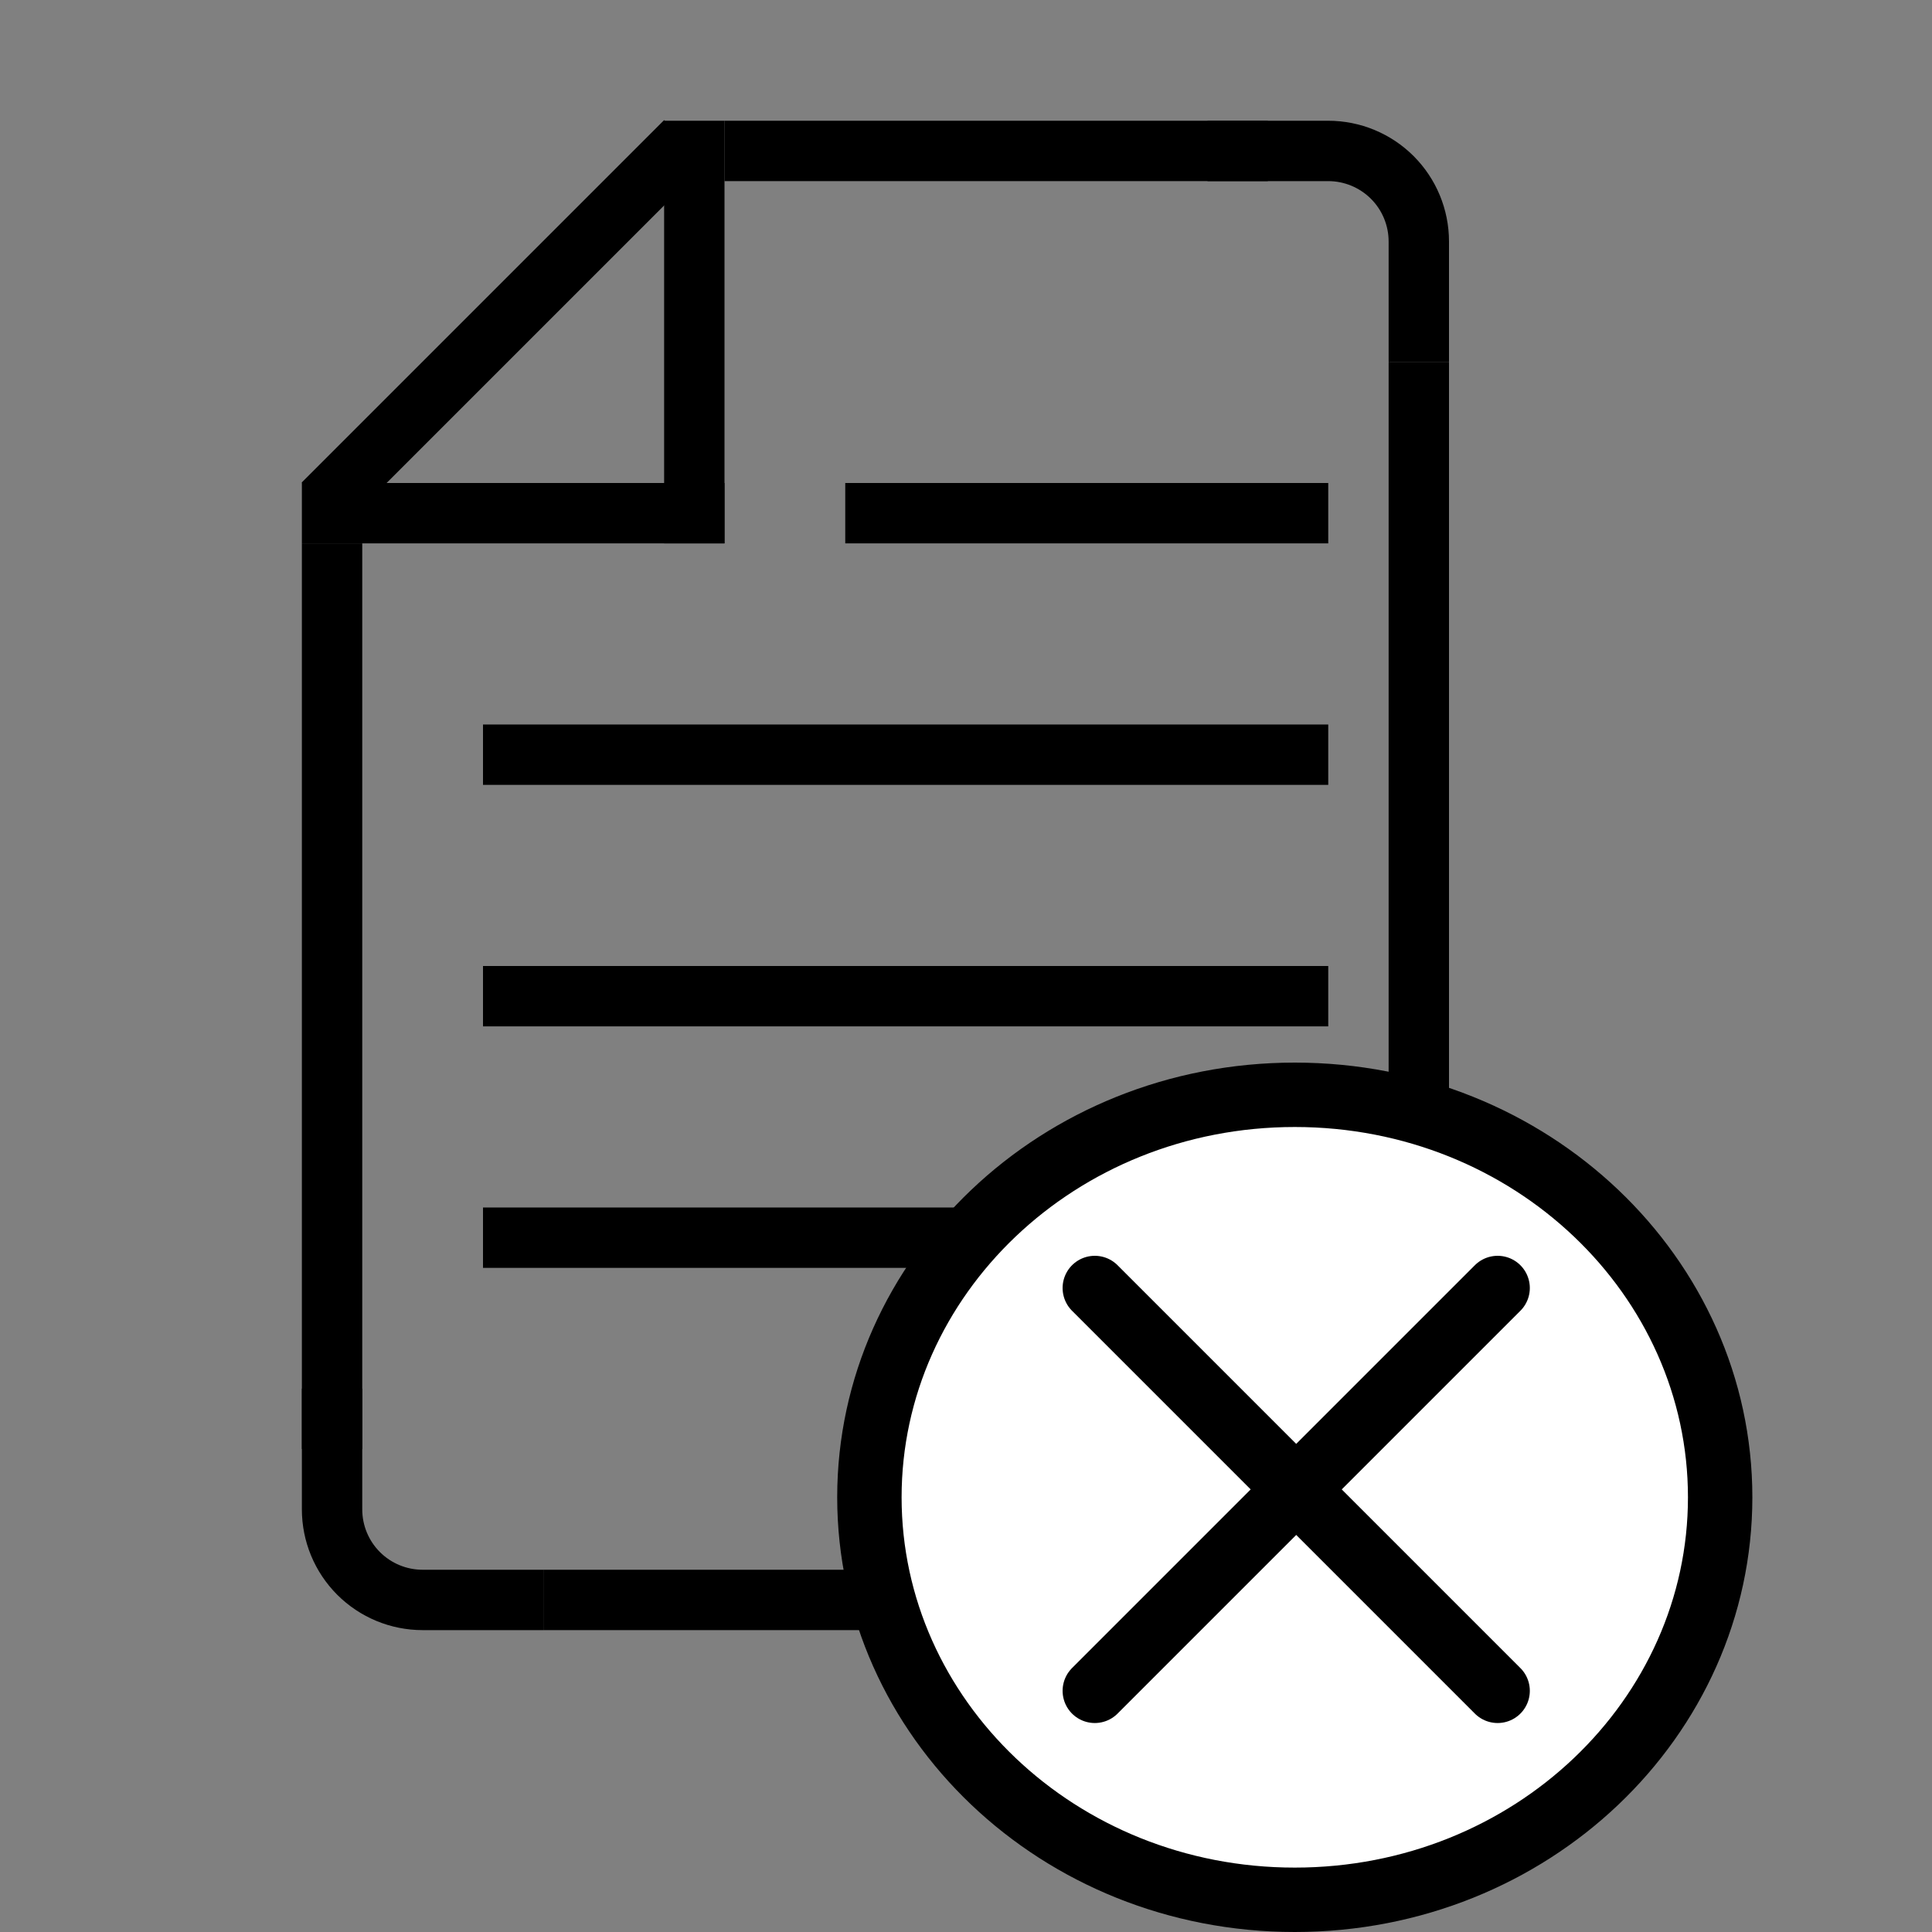 <svg width="60" height="60" viewBox="0 0 60 60" fill="none" xmlns="http://www.w3.org/2000/svg">
<rect x="0" y="0" width="60" height="60" fill="#808080" stroke="none"/>
<path d="M39.375 3.75H22.5V5.625H39.375V3.75Z" fill="black"/>
<path d="M37.5 48.75H16.875V50.625H37.5V48.75Z" fill="black"/>
<path d="M9.375 16.875L9.375 45H11.25L11.25 16.875H9.375Z" fill="black"/>
<path d="M43.125 11.25V43.125H45V11.25H43.125Z" fill="black"/>
<path d="M22.5 15H9.375V16.875H22.5V15Z" fill="black"/>
<path d="M41.25 15H26.25V16.875H41.25V15Z" fill="black"/>
<path d="M41.25 22.5H15V24.375H41.25V22.5Z" fill="black"/>
<path d="M41.25 30H15V31.875H41.25V30Z" fill="black"/>
<path d="M41.25 37.5H15V39.375H41.25V37.5Z" fill="black"/>
<path d="M20.623 3.731L9.367 14.987L10.693 16.313L21.949 5.057L20.623 3.731Z" fill="black"/>
<path d="M20.625 3.75V16.875H22.5V3.75H20.625Z" fill="black"/>
<path d="M37.5 3.75V5.625H41.25C41.747 5.625 42.224 5.823 42.576 6.174C42.928 6.526 43.125 7.003 43.125 7.5V11.25H45V7.5C45 6.505 44.605 5.552 43.902 4.848C43.198 4.145 42.245 3.75 41.25 3.75H37.5Z" fill="black"/>
<path d="M16.875 50.625V48.75H13.125C12.628 48.75 12.151 48.553 11.799 48.201C11.447 47.849 11.25 47.372 11.25 46.875V43.125H9.375V46.875C9.375 47.87 9.77 48.823 10.473 49.527C11.177 50.23 12.13 50.625 13.125 50.625H16.875Z" fill="black"/>
<path d="M53.421 46.5C53.421 53.356 47.556 59 40.211 59C32.866 59 27 53.356 27 46.5C27 39.644 32.866 34 40.211 34C47.556 34 53.421 39.644 53.421 46.5Z" fill="white" stroke="black" stroke-width="2"/>
<path d="M34 52.51L46.51 40" stroke="black" stroke-width="2" stroke-linecap="round"/>
<path d="M34 40L46.51 52.51" stroke="black" stroke-width="2" stroke-linecap="round"/>
</svg>
